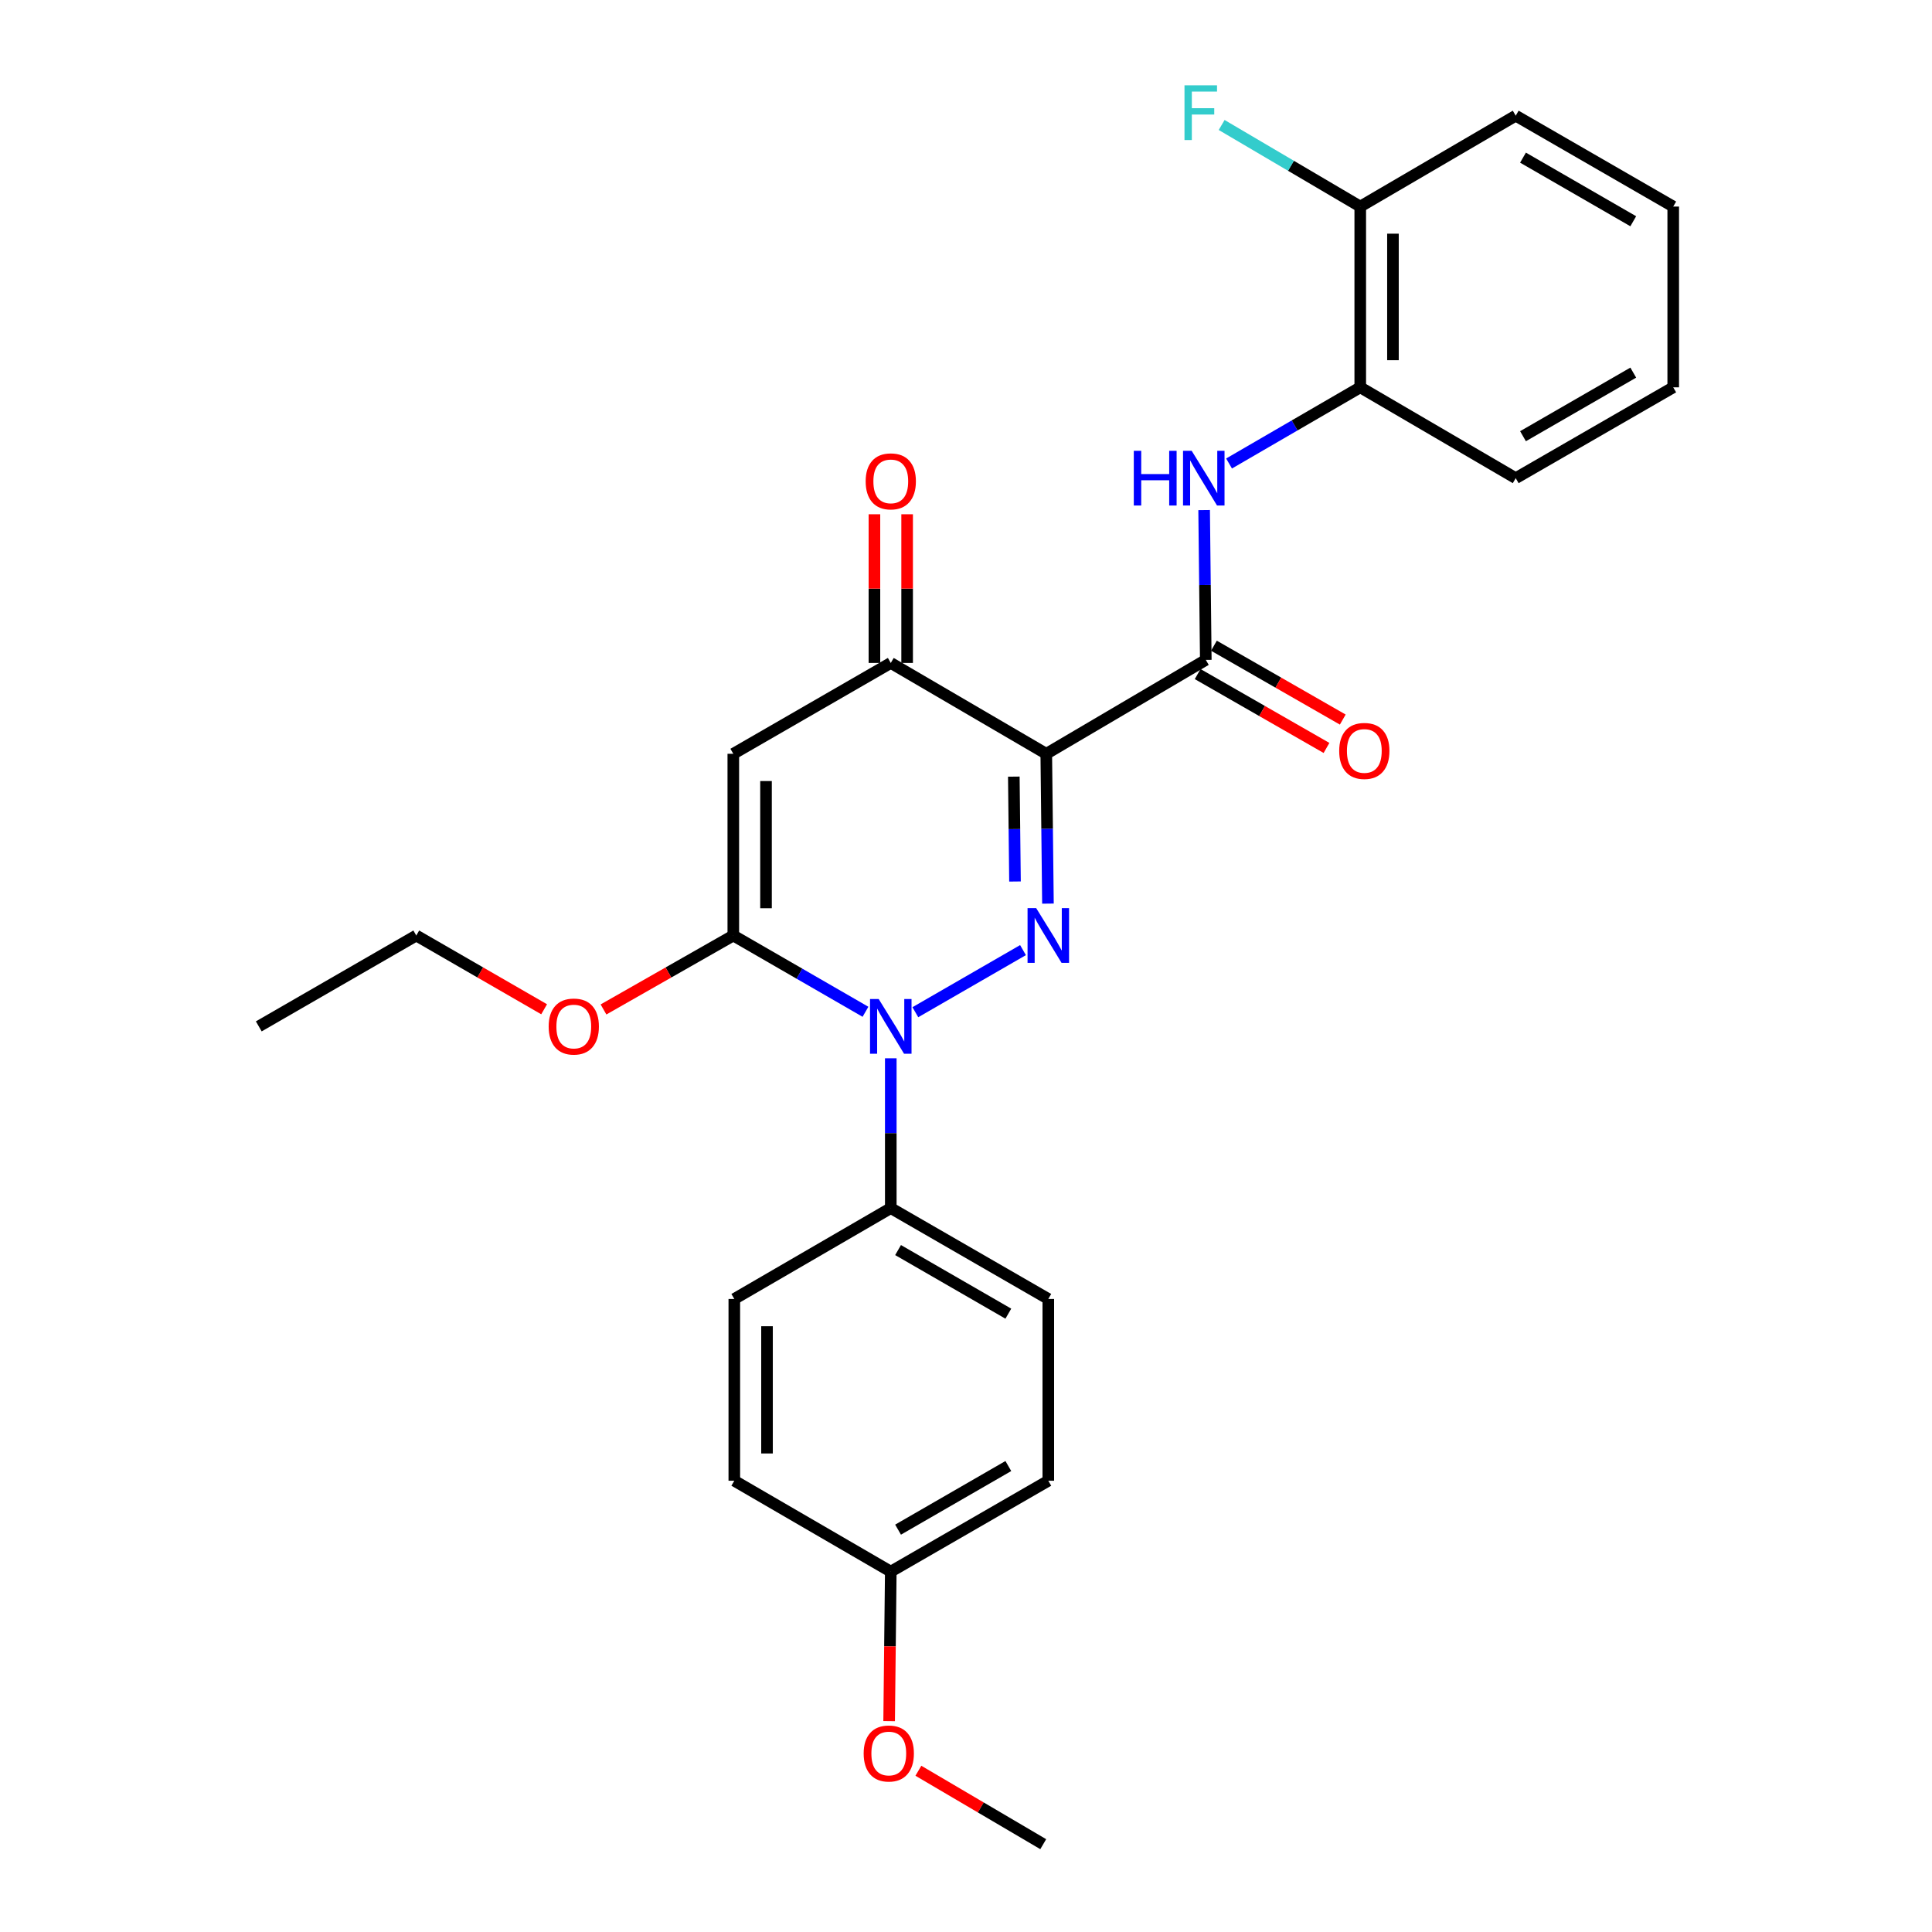 <?xml version='1.0' encoding='iso-8859-1'?>
<svg version='1.1' baseProfile='full'
              xmlns='http://www.w3.org/2000/svg'
                      xmlns:rdkit='http://www.rdkit.org/xml'
                      xmlns:xlink='http://www.w3.org/1999/xlink'
                  xml:space='preserve'
width='1000px' height='1000px' viewBox='0 0 1000 1000'>
<!-- END OF HEADER -->
<rect style='opacity:1.0;fill:#FFFFFF;stroke:none' width='1000' height='1000' x='0' y='0'> </rect>
<path class='bond-0' d='M 542.416,467.711 L 541.982,428.936' style='fill:none;fill-rule:evenodd;stroke:#0000FF;stroke-width:6px;stroke-linecap:butt;stroke-linejoin:miter;stroke-opacity:1' />
<path class='bond-0' d='M 541.982,428.936 L 541.548,390.162' style='fill:none;fill-rule:evenodd;stroke:#000000;stroke-width:6px;stroke-linecap:butt;stroke-linejoin:miter;stroke-opacity:1' />
<path class='bond-0' d='M 525.359,456.268 L 525.055,429.126' style='fill:none;fill-rule:evenodd;stroke:#0000FF;stroke-width:6px;stroke-linecap:butt;stroke-linejoin:miter;stroke-opacity:1' />
<path class='bond-0' d='M 525.055,429.126 L 524.752,401.983' style='fill:none;fill-rule:evenodd;stroke:#000000;stroke-width:6px;stroke-linecap:butt;stroke-linejoin:miter;stroke-opacity:1' />
<path class='bond-1' d='M 529.508,491.775 L 473.782,523.918' style='fill:none;fill-rule:evenodd;stroke:#0000FF;stroke-width:6px;stroke-linecap:butt;stroke-linejoin:miter;stroke-opacity:1' />
<path class='bond-4' d='M 541.548,390.162 L 624.117,341.561' style='fill:none;fill-rule:evenodd;stroke:#000000;stroke-width:6px;stroke-linecap:butt;stroke-linejoin:miter;stroke-opacity:1' />
<path class='bond-5' d='M 541.548,390.162 L 461.067,343.14' style='fill:none;fill-rule:evenodd;stroke:#000000;stroke-width:6px;stroke-linecap:butt;stroke-linejoin:miter;stroke-opacity:1' />
<path class='bond-2' d='M 447.974,523.698 L 413.767,503.96' style='fill:none;fill-rule:evenodd;stroke:#0000FF;stroke-width:6px;stroke-linecap:butt;stroke-linejoin:miter;stroke-opacity:1' />
<path class='bond-2' d='M 413.767,503.96 L 379.56,484.222' style='fill:none;fill-rule:evenodd;stroke:#000000;stroke-width:6px;stroke-linecap:butt;stroke-linejoin:miter;stroke-opacity:1' />
<path class='bond-7' d='M 461.067,547.764 L 461.067,586.539' style='fill:none;fill-rule:evenodd;stroke:#0000FF;stroke-width:6px;stroke-linecap:butt;stroke-linejoin:miter;stroke-opacity:1' />
<path class='bond-7' d='M 461.067,586.539 L 461.067,625.314' style='fill:none;fill-rule:evenodd;stroke:#000000;stroke-width:6px;stroke-linecap:butt;stroke-linejoin:miter;stroke-opacity:1' />
<path class='bond-3' d='M 379.56,484.222 L 379.56,390.162' style='fill:none;fill-rule:evenodd;stroke:#000000;stroke-width:6px;stroke-linecap:butt;stroke-linejoin:miter;stroke-opacity:1' />
<path class='bond-3' d='M 396.488,470.113 L 396.488,404.271' style='fill:none;fill-rule:evenodd;stroke:#000000;stroke-width:6px;stroke-linecap:butt;stroke-linejoin:miter;stroke-opacity:1' />
<path class='bond-12' d='M 379.56,484.222 L 345.964,503.359' style='fill:none;fill-rule:evenodd;stroke:#000000;stroke-width:6px;stroke-linecap:butt;stroke-linejoin:miter;stroke-opacity:1' />
<path class='bond-12' d='M 345.964,503.359 L 312.367,522.495' style='fill:none;fill-rule:evenodd;stroke:#FF0000;stroke-width:6px;stroke-linecap:butt;stroke-linejoin:miter;stroke-opacity:1' />
<path class='bond-27' d='M 379.56,390.162 L 461.067,343.14' style='fill:none;fill-rule:evenodd;stroke:#000000;stroke-width:6px;stroke-linecap:butt;stroke-linejoin:miter;stroke-opacity:1' />
<path class='bond-6' d='M 624.117,341.561 L 623.686,302.786' style='fill:none;fill-rule:evenodd;stroke:#000000;stroke-width:6px;stroke-linecap:butt;stroke-linejoin:miter;stroke-opacity:1' />
<path class='bond-6' d='M 623.686,302.786 L 623.256,264.011' style='fill:none;fill-rule:evenodd;stroke:#0000FF;stroke-width:6px;stroke-linecap:butt;stroke-linejoin:miter;stroke-opacity:1' />
<path class='bond-9' d='M 619.907,348.903 L 653.251,368.019' style='fill:none;fill-rule:evenodd;stroke:#000000;stroke-width:6px;stroke-linecap:butt;stroke-linejoin:miter;stroke-opacity:1' />
<path class='bond-9' d='M 653.251,368.019 L 686.594,387.135' style='fill:none;fill-rule:evenodd;stroke:#FF0000;stroke-width:6px;stroke-linecap:butt;stroke-linejoin:miter;stroke-opacity:1' />
<path class='bond-9' d='M 628.326,334.218 L 661.67,353.334' style='fill:none;fill-rule:evenodd;stroke:#000000;stroke-width:6px;stroke-linecap:butt;stroke-linejoin:miter;stroke-opacity:1' />
<path class='bond-9' d='M 661.67,353.334 L 695.013,372.449' style='fill:none;fill-rule:evenodd;stroke:#FF0000;stroke-width:6px;stroke-linecap:butt;stroke-linejoin:miter;stroke-opacity:1' />
<path class='bond-10' d='M 469.53,343.14 L 469.53,304.661' style='fill:none;fill-rule:evenodd;stroke:#000000;stroke-width:6px;stroke-linecap:butt;stroke-linejoin:miter;stroke-opacity:1' />
<path class='bond-10' d='M 469.53,304.661 L 469.53,266.182' style='fill:none;fill-rule:evenodd;stroke:#FF0000;stroke-width:6px;stroke-linecap:butt;stroke-linejoin:miter;stroke-opacity:1' />
<path class='bond-10' d='M 452.603,343.14 L 452.603,304.661' style='fill:none;fill-rule:evenodd;stroke:#000000;stroke-width:6px;stroke-linecap:butt;stroke-linejoin:miter;stroke-opacity:1' />
<path class='bond-10' d='M 452.603,304.661 L 452.603,266.182' style='fill:none;fill-rule:evenodd;stroke:#FF0000;stroke-width:6px;stroke-linecap:butt;stroke-linejoin:miter;stroke-opacity:1' />
<path class='bond-8' d='M 636.154,239.905 L 670.108,220.192' style='fill:none;fill-rule:evenodd;stroke:#0000FF;stroke-width:6px;stroke-linecap:butt;stroke-linejoin:miter;stroke-opacity:1' />
<path class='bond-8' d='M 670.108,220.192 L 704.062,200.479' style='fill:none;fill-rule:evenodd;stroke:#000000;stroke-width:6px;stroke-linecap:butt;stroke-linejoin:miter;stroke-opacity:1' />
<path class='bond-13' d='M 461.067,625.314 L 542.601,672.344' style='fill:none;fill-rule:evenodd;stroke:#000000;stroke-width:6px;stroke-linecap:butt;stroke-linejoin:miter;stroke-opacity:1' />
<path class='bond-13' d='M 464.839,647.031 L 521.913,679.953' style='fill:none;fill-rule:evenodd;stroke:#000000;stroke-width:6px;stroke-linecap:butt;stroke-linejoin:miter;stroke-opacity:1' />
<path class='bond-14' d='M 461.067,625.314 L 380.078,672.344' style='fill:none;fill-rule:evenodd;stroke:#000000;stroke-width:6px;stroke-linecap:butt;stroke-linejoin:miter;stroke-opacity:1' />
<path class='bond-11' d='M 704.062,200.479 L 704.062,106.916' style='fill:none;fill-rule:evenodd;stroke:#000000;stroke-width:6px;stroke-linecap:butt;stroke-linejoin:miter;stroke-opacity:1' />
<path class='bond-11' d='M 720.989,186.444 L 720.989,120.951' style='fill:none;fill-rule:evenodd;stroke:#000000;stroke-width:6px;stroke-linecap:butt;stroke-linejoin:miter;stroke-opacity:1' />
<path class='bond-20' d='M 704.062,200.479 L 784.534,247.5' style='fill:none;fill-rule:evenodd;stroke:#000000;stroke-width:6px;stroke-linecap:butt;stroke-linejoin:miter;stroke-opacity:1' />
<path class='bond-15' d='M 704.062,106.916 L 668.194,85.803' style='fill:none;fill-rule:evenodd;stroke:#000000;stroke-width:6px;stroke-linecap:butt;stroke-linejoin:miter;stroke-opacity:1' />
<path class='bond-15' d='M 668.194,85.803 L 632.326,64.691' style='fill:none;fill-rule:evenodd;stroke:#33CCCC;stroke-width:6px;stroke-linecap:butt;stroke-linejoin:miter;stroke-opacity:1' />
<path class='bond-21' d='M 704.062,106.916 L 784.534,59.876' style='fill:none;fill-rule:evenodd;stroke:#000000;stroke-width:6px;stroke-linecap:butt;stroke-linejoin:miter;stroke-opacity:1' />
<path class='bond-22' d='M 281.638,522.396 L 248.552,503.309' style='fill:none;fill-rule:evenodd;stroke:#FF0000;stroke-width:6px;stroke-linecap:butt;stroke-linejoin:miter;stroke-opacity:1' />
<path class='bond-22' d='M 248.552,503.309 L 215.466,484.222' style='fill:none;fill-rule:evenodd;stroke:#000000;stroke-width:6px;stroke-linecap:butt;stroke-linejoin:miter;stroke-opacity:1' />
<path class='bond-17' d='M 542.601,672.344 L 542.601,766.424' style='fill:none;fill-rule:evenodd;stroke:#000000;stroke-width:6px;stroke-linecap:butt;stroke-linejoin:miter;stroke-opacity:1' />
<path class='bond-18' d='M 380.078,672.344 L 380.078,766.424' style='fill:none;fill-rule:evenodd;stroke:#000000;stroke-width:6px;stroke-linecap:butt;stroke-linejoin:miter;stroke-opacity:1' />
<path class='bond-18' d='M 397.005,686.456 L 397.005,752.312' style='fill:none;fill-rule:evenodd;stroke:#000000;stroke-width:6px;stroke-linecap:butt;stroke-linejoin:miter;stroke-opacity:1' />
<path class='bond-16' d='M 461.067,813.464 L 380.078,766.424' style='fill:none;fill-rule:evenodd;stroke:#000000;stroke-width:6px;stroke-linecap:butt;stroke-linejoin:miter;stroke-opacity:1' />
<path class='bond-19' d='M 461.067,813.464 L 460.641,852.158' style='fill:none;fill-rule:evenodd;stroke:#000000;stroke-width:6px;stroke-linecap:butt;stroke-linejoin:miter;stroke-opacity:1' />
<path class='bond-19' d='M 460.641,852.158 L 460.215,890.853' style='fill:none;fill-rule:evenodd;stroke:#FF0000;stroke-width:6px;stroke-linecap:butt;stroke-linejoin:miter;stroke-opacity:1' />
<path class='bond-28' d='M 461.067,813.464 L 542.601,766.424' style='fill:none;fill-rule:evenodd;stroke:#000000;stroke-width:6px;stroke-linecap:butt;stroke-linejoin:miter;stroke-opacity:1' />
<path class='bond-28' d='M 464.838,791.745 L 521.912,758.817' style='fill:none;fill-rule:evenodd;stroke:#000000;stroke-width:6px;stroke-linecap:butt;stroke-linejoin:miter;stroke-opacity:1' />
<path class='bond-23' d='M 475.351,916.534 L 507.664,935.54' style='fill:none;fill-rule:evenodd;stroke:#FF0000;stroke-width:6px;stroke-linecap:butt;stroke-linejoin:miter;stroke-opacity:1' />
<path class='bond-23' d='M 507.664,935.54 L 539.977,954.545' style='fill:none;fill-rule:evenodd;stroke:#000000;stroke-width:6px;stroke-linecap:butt;stroke-linejoin:miter;stroke-opacity:1' />
<path class='bond-25' d='M 784.534,247.5 L 866.059,200.479' style='fill:none;fill-rule:evenodd;stroke:#000000;stroke-width:6px;stroke-linecap:butt;stroke-linejoin:miter;stroke-opacity:1' />
<path class='bond-25' d='M 788.305,225.783 L 845.373,192.868' style='fill:none;fill-rule:evenodd;stroke:#000000;stroke-width:6px;stroke-linecap:butt;stroke-linejoin:miter;stroke-opacity:1' />
<path class='bond-29' d='M 784.534,59.876 L 866.059,106.916' style='fill:none;fill-rule:evenodd;stroke:#000000;stroke-width:6px;stroke-linecap:butt;stroke-linejoin:miter;stroke-opacity:1' />
<path class='bond-29' d='M 788.302,81.594 L 845.37,114.522' style='fill:none;fill-rule:evenodd;stroke:#000000;stroke-width:6px;stroke-linecap:butt;stroke-linejoin:miter;stroke-opacity:1' />
<path class='bond-24' d='M 215.466,484.222 L 133.941,531.253' style='fill:none;fill-rule:evenodd;stroke:#000000;stroke-width:6px;stroke-linecap:butt;stroke-linejoin:miter;stroke-opacity:1' />
<path class='bond-26' d='M 866.059,200.479 L 866.059,106.916' style='fill:none;fill-rule:evenodd;stroke:#000000;stroke-width:6px;stroke-linecap:butt;stroke-linejoin:miter;stroke-opacity:1' />
<path  class='atom-0' d='M 536.341 470.062
L 545.621 485.062
Q 546.541 486.542, 548.021 489.222
Q 549.501 491.902, 549.581 492.062
L 549.581 470.062
L 553.341 470.062
L 553.341 498.382
L 549.461 498.382
L 539.501 481.982
Q 538.341 480.062, 537.101 477.862
Q 535.901 475.662, 535.541 474.982
L 535.541 498.382
L 531.861 498.382
L 531.861 470.062
L 536.341 470.062
' fill='#0000FF'/>
<path  class='atom-2' d='M 454.807 517.093
L 464.087 532.093
Q 465.007 533.573, 466.487 536.253
Q 467.967 538.933, 468.047 539.093
L 468.047 517.093
L 471.807 517.093
L 471.807 545.413
L 467.927 545.413
L 457.967 529.013
Q 456.807 527.093, 455.567 524.893
Q 454.367 522.693, 454.007 522.013
L 454.007 545.413
L 450.327 545.413
L 450.327 517.093
L 454.807 517.093
' fill='#0000FF'/>
<path  class='atom-7' d='M 586.853 233.34
L 590.693 233.34
L 590.693 245.38
L 605.173 245.38
L 605.173 233.34
L 609.013 233.34
L 609.013 261.66
L 605.173 261.66
L 605.173 248.58
L 590.693 248.58
L 590.693 261.66
L 586.853 261.66
L 586.853 233.34
' fill='#0000FF'/>
<path  class='atom-7' d='M 616.813 233.34
L 626.093 248.34
Q 627.013 249.82, 628.493 252.5
Q 629.973 255.18, 630.053 255.34
L 630.053 233.34
L 633.813 233.34
L 633.813 261.66
L 629.933 261.66
L 619.973 245.26
Q 618.813 243.34, 617.573 241.14
Q 616.373 238.94, 616.013 238.26
L 616.013 261.66
L 612.333 261.66
L 612.333 233.34
L 616.813 233.34
' fill='#0000FF'/>
<path  class='atom-10' d='M 693.168 388.68
Q 693.168 381.88, 696.528 378.08
Q 699.888 374.28, 706.168 374.28
Q 712.448 374.28, 715.808 378.08
Q 719.168 381.88, 719.168 388.68
Q 719.168 395.56, 715.768 399.48
Q 712.368 403.36, 706.168 403.36
Q 699.928 403.36, 696.528 399.48
Q 693.168 395.6, 693.168 388.68
M 706.168 400.16
Q 710.488 400.16, 712.808 397.28
Q 715.168 394.36, 715.168 388.68
Q 715.168 383.12, 712.808 380.32
Q 710.488 377.48, 706.168 377.48
Q 701.848 377.48, 699.488 380.28
Q 697.168 383.08, 697.168 388.68
Q 697.168 394.4, 699.488 397.28
Q 701.848 400.16, 706.168 400.16
' fill='#FF0000'/>
<path  class='atom-11' d='M 448.067 249.15
Q 448.067 242.35, 451.427 238.55
Q 454.787 234.75, 461.067 234.75
Q 467.347 234.75, 470.707 238.55
Q 474.067 242.35, 474.067 249.15
Q 474.067 256.03, 470.667 259.95
Q 467.267 263.83, 461.067 263.83
Q 454.827 263.83, 451.427 259.95
Q 448.067 256.07, 448.067 249.15
M 461.067 260.63
Q 465.387 260.63, 467.707 257.75
Q 470.067 254.83, 470.067 249.15
Q 470.067 243.59, 467.707 240.79
Q 465.387 237.95, 461.067 237.95
Q 456.747 237.95, 454.387 240.75
Q 452.067 243.55, 452.067 249.15
Q 452.067 254.87, 454.387 257.75
Q 456.747 260.63, 461.067 260.63
' fill='#FF0000'/>
<path  class='atom-13' d='M 283.991 531.333
Q 283.991 524.533, 287.351 520.733
Q 290.711 516.933, 296.991 516.933
Q 303.271 516.933, 306.631 520.733
Q 309.991 524.533, 309.991 531.333
Q 309.991 538.213, 306.591 542.133
Q 303.191 546.013, 296.991 546.013
Q 290.751 546.013, 287.351 542.133
Q 283.991 538.253, 283.991 531.333
M 296.991 542.813
Q 301.311 542.813, 303.631 539.933
Q 305.991 537.013, 305.991 531.333
Q 305.991 525.773, 303.631 522.973
Q 301.311 520.133, 296.991 520.133
Q 292.671 520.133, 290.311 522.933
Q 287.991 525.733, 287.991 531.333
Q 287.991 537.053, 290.311 539.933
Q 292.671 542.813, 296.991 542.813
' fill='#FF0000'/>
<path  class='atom-16' d='M 613.092 44.165
L 629.932 44.165
L 629.932 47.405
L 616.892 47.405
L 616.892 56.005
L 628.492 56.005
L 628.492 59.285
L 616.892 59.285
L 616.892 72.485
L 613.092 72.485
L 613.092 44.165
' fill='#33CCCC'/>
<path  class='atom-20' d='M 447.032 907.604
Q 447.032 900.804, 450.392 897.004
Q 453.752 893.204, 460.032 893.204
Q 466.312 893.204, 469.672 897.004
Q 473.032 900.804, 473.032 907.604
Q 473.032 914.484, 469.632 918.404
Q 466.232 922.284, 460.032 922.284
Q 453.792 922.284, 450.392 918.404
Q 447.032 914.524, 447.032 907.604
M 460.032 919.084
Q 464.352 919.084, 466.672 916.204
Q 469.032 913.284, 469.032 907.604
Q 469.032 902.044, 466.672 899.244
Q 464.352 896.404, 460.032 896.404
Q 455.712 896.404, 453.352 899.204
Q 451.032 902.004, 451.032 907.604
Q 451.032 913.324, 453.352 916.204
Q 455.712 919.084, 460.032 919.084
' fill='#FF0000'/>
</svg>
